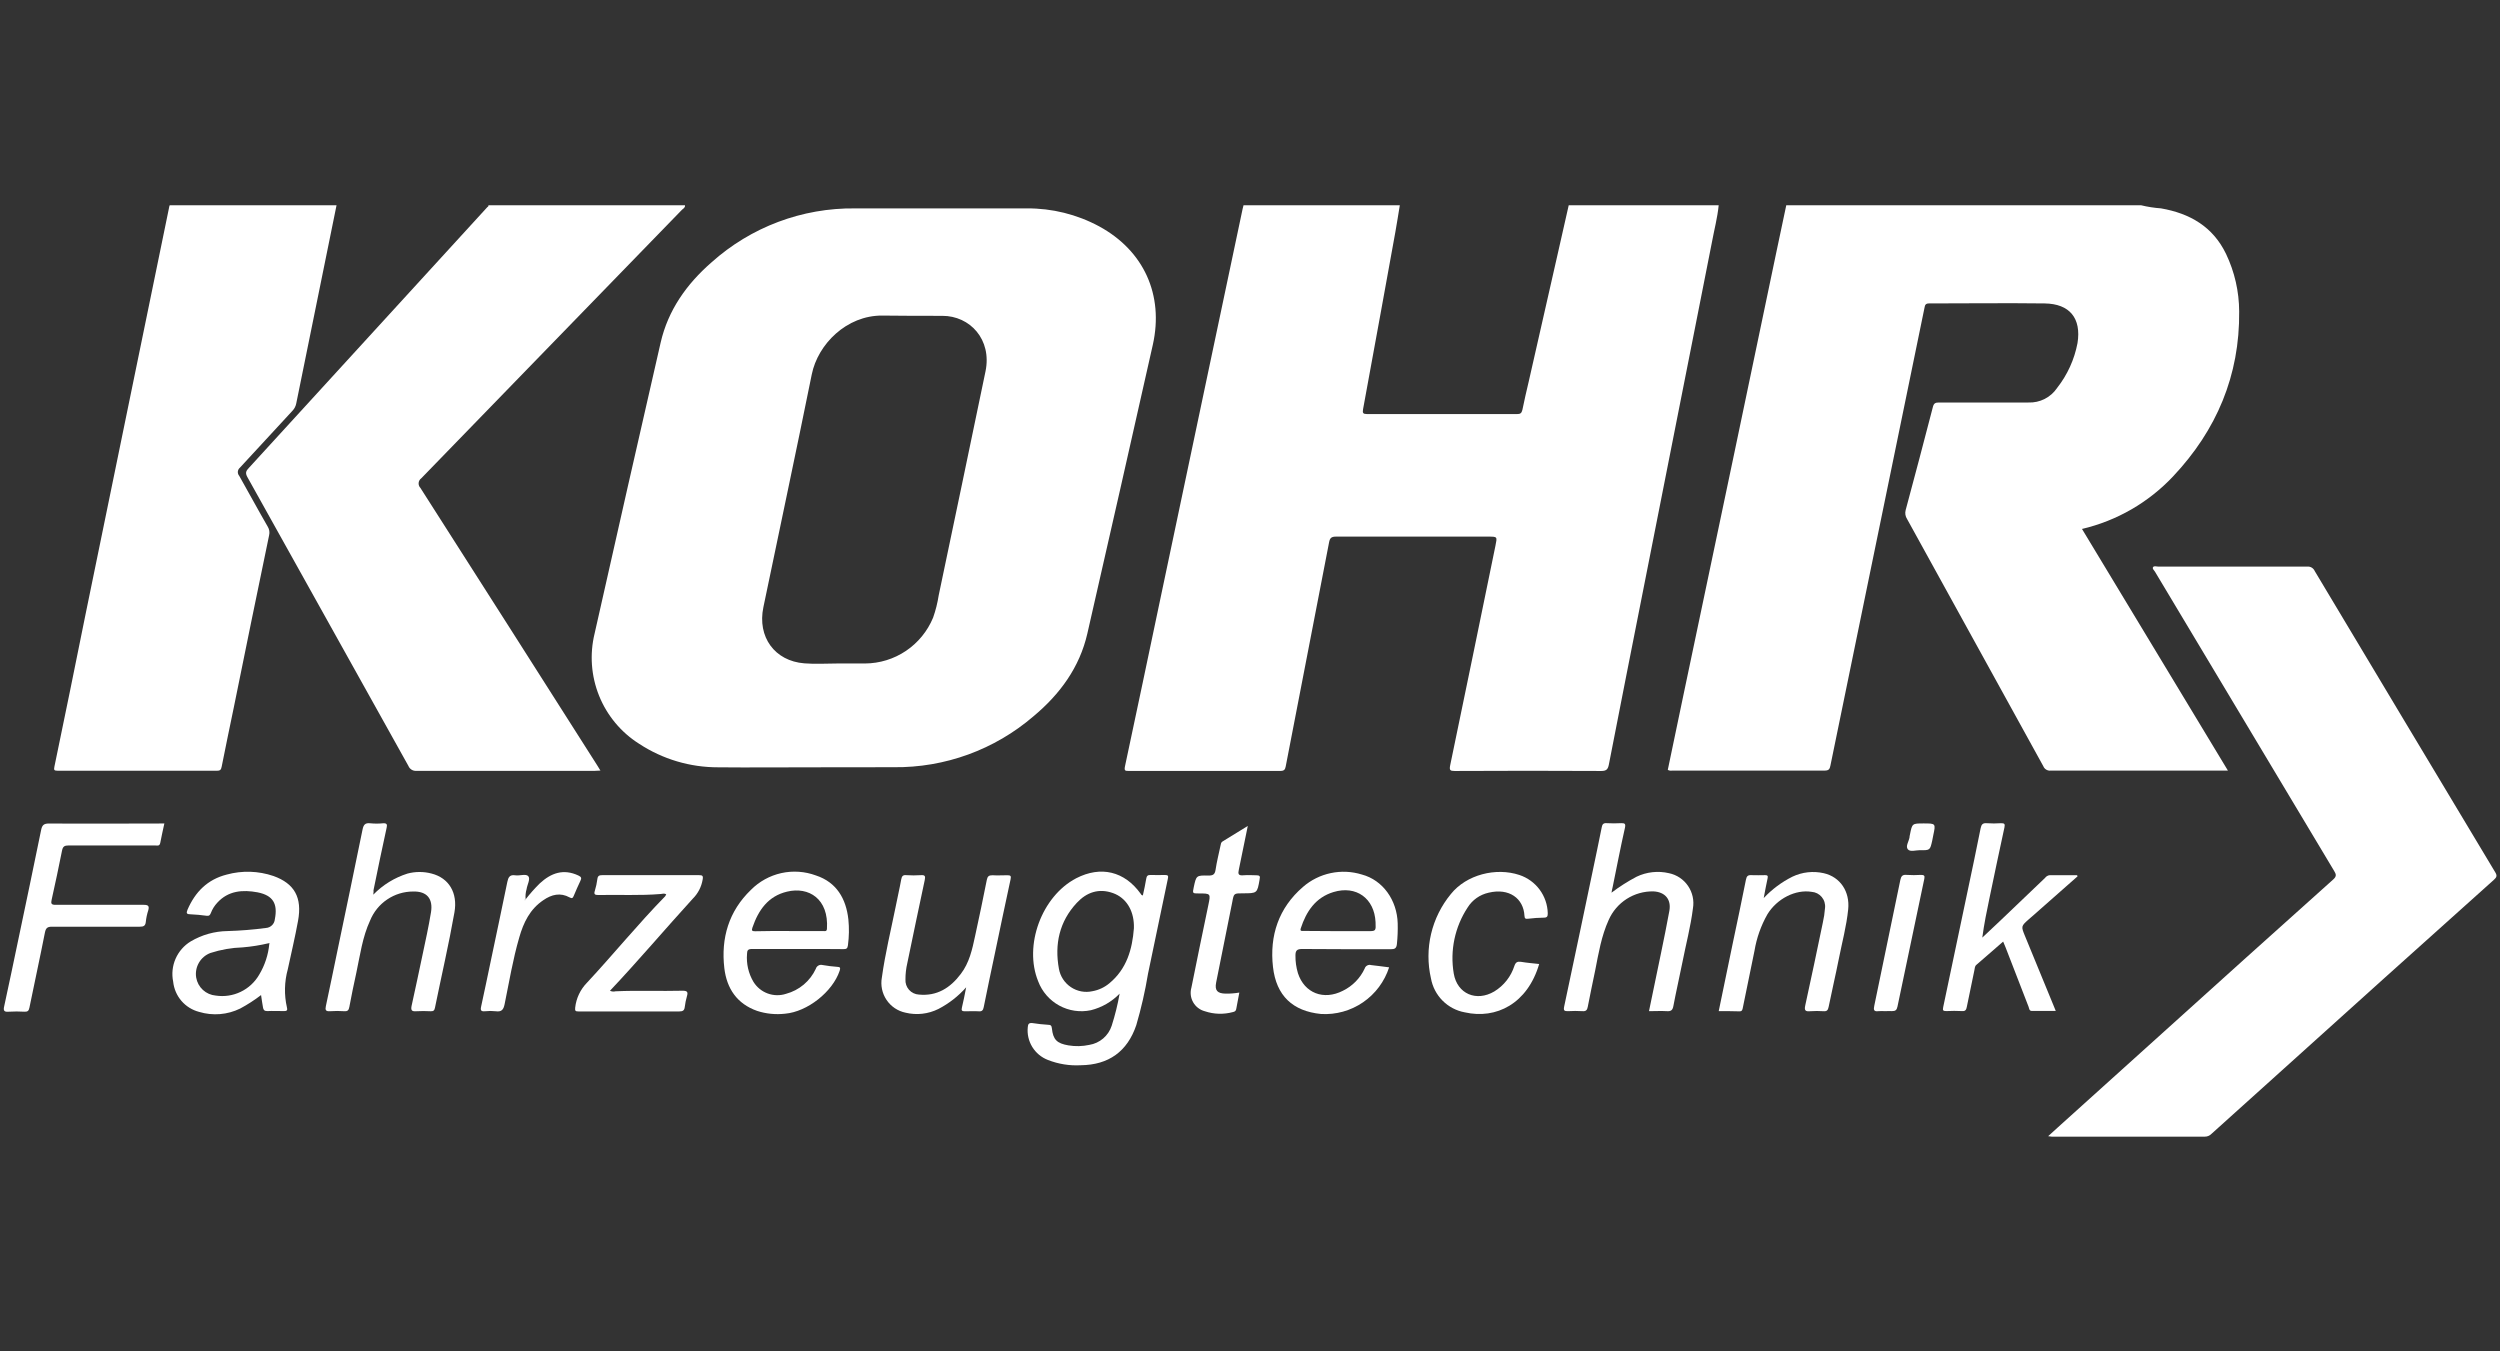 <svg width="148" height="80" viewBox="0 0 148 80" fill="none" xmlns="http://www.w3.org/2000/svg">
<rect x="0" y="0" width="148" height="80" fill="#333333" stroke="none"/>
<path d="M126.75 12.151C127.137 12.245 127.532 12.307 127.929 12.335C129.636 12.632 131.001 13.415 131.78 15.028C132.289 16.093 132.555 17.258 132.559 18.438C132.596 22.23 131.221 25.471 128.642 28.207C127.189 29.749 125.316 30.83 123.254 31.314L131.894 45.621H131.584C128.19 45.621 124.794 45.621 121.396 45.621C121.305 45.63 121.213 45.609 121.135 45.561C121.056 45.514 120.995 45.441 120.962 45.355C118.28 40.483 115.593 35.607 112.9 30.728C112.849 30.651 112.815 30.563 112.8 30.472C112.786 30.38 112.791 30.287 112.815 30.197C113.361 28.17 113.898 26.135 114.427 24.093C114.482 23.878 114.57 23.828 114.782 23.828C116.552 23.828 118.322 23.828 120.082 23.828C120.416 23.841 120.747 23.768 121.045 23.617C121.343 23.466 121.597 23.24 121.783 22.963C122.392 22.188 122.805 21.278 122.989 20.309C123.222 18.842 122.528 17.982 121.039 17.963C118.76 17.934 116.478 17.963 114.196 17.963C113.992 17.963 113.958 18.064 113.931 18.215C113.491 20.365 113.049 22.514 112.606 24.664C111.913 28.036 111.22 31.408 110.526 34.78C109.803 38.297 109.081 41.813 108.36 45.326C108.321 45.525 108.265 45.618 108.029 45.618C105.019 45.618 102.008 45.618 98.998 45.618C98.907 45.636 98.813 45.621 98.733 45.576C99.051 44.045 99.371 42.512 99.695 40.974C100.691 36.242 101.687 31.508 102.681 26.774C103.508 22.814 104.337 18.855 105.167 14.895C105.358 13.98 105.554 13.067 105.747 12.151L126.75 12.151Z" fill="white"/>
<path d="M101.746 12.151C101.674 12.889 101.481 13.606 101.348 14.328C100.678 17.759 99.991 21.174 99.313 24.624C98.635 28.074 97.956 31.503 97.275 34.942C96.594 38.381 95.915 41.818 95.245 45.26C95.192 45.525 95.115 45.642 94.8 45.642C91.904 45.626 89.008 45.626 86.113 45.642C85.848 45.642 85.795 45.592 85.848 45.318C86.75 40.978 87.645 36.639 88.532 32.299C88.641 31.768 88.646 31.768 88.106 31.768C85.095 31.768 82.084 31.768 79.074 31.768C78.809 31.768 78.727 31.866 78.682 32.105C77.828 36.528 76.972 40.951 76.114 45.374C76.077 45.565 76.016 45.639 75.796 45.639C72.806 45.639 69.817 45.639 66.828 45.639C66.621 45.639 66.544 45.639 66.597 45.374C67.304 42.057 68.004 38.74 68.699 35.422L71.373 22.74C72.104 19.279 72.835 15.82 73.564 12.361C73.58 12.289 73.599 12.22 73.617 12.151H82.869C82.781 12.682 82.699 13.213 82.604 13.744C82.316 15.347 82.025 16.948 81.732 18.55C81.391 20.443 81.045 22.335 80.693 24.226C80.653 24.452 80.693 24.513 80.934 24.513C83.892 24.513 86.85 24.513 89.81 24.513C89.998 24.513 90.075 24.468 90.125 24.266C90.234 23.706 90.371 23.151 90.499 22.594C91.062 20.126 91.622 17.66 92.179 15.195C92.41 14.181 92.64 13.167 92.868 12.151H101.746Z" fill="white"/>
<path d="M40.551 12.151C40.57 12.292 40.451 12.348 40.374 12.417C37.337 15.548 34.297 18.679 31.255 21.808C29.151 23.983 27.046 26.152 24.939 28.316C24.895 28.347 24.858 28.388 24.831 28.435C24.804 28.483 24.788 28.535 24.783 28.589C24.778 28.643 24.785 28.698 24.804 28.749C24.822 28.801 24.851 28.847 24.889 28.886C28.387 34.36 31.879 39.839 35.365 45.324L35.545 45.618C35.413 45.618 35.318 45.634 35.219 45.634C31.698 45.634 28.177 45.634 24.656 45.634C24.556 45.643 24.456 45.62 24.37 45.568C24.284 45.516 24.217 45.438 24.179 45.345C20.999 39.636 17.819 33.932 14.639 28.233C14.495 27.968 14.588 27.857 14.745 27.687C19.446 22.551 24.145 17.413 28.84 12.273C28.875 12.239 28.933 12.218 28.915 12.151H40.551Z" fill="white"/>
<path d="M19.923 12.151C19.126 16.063 18.331 19.974 17.538 23.884C17.507 24.046 17.429 24.197 17.315 24.316C16.274 25.436 15.245 26.569 14.201 27.689C14.167 27.718 14.138 27.753 14.117 27.793C14.097 27.833 14.084 27.876 14.08 27.921C14.077 27.966 14.082 28.011 14.096 28.053C14.11 28.096 14.132 28.136 14.162 28.17C14.729 29.17 15.283 30.197 15.855 31.187C15.9 31.261 15.93 31.343 15.943 31.429C15.956 31.514 15.952 31.602 15.932 31.686C15.225 35.088 14.527 38.491 13.838 41.895C13.6 43.055 13.353 44.214 13.125 45.377C13.091 45.549 13.051 45.626 12.86 45.626C9.703 45.626 6.548 45.626 3.394 45.626C3.198 45.626 3.185 45.573 3.219 45.395C3.848 42.37 4.466 39.345 5.074 36.319C5.942 32.102 6.807 27.885 7.671 23.669C8.45 19.883 9.227 16.103 10.001 12.329C10.001 12.271 10.03 12.21 10.046 12.151H19.923Z" fill="white"/>
<path d="M47.993 45.425C46.17 45.425 44.346 45.443 42.523 45.425C40.858 45.43 39.228 44.946 37.835 44.031C36.768 43.357 35.94 42.364 35.467 41.192C34.995 40.021 34.901 38.73 35.201 37.503C36.492 31.76 37.795 26.02 39.11 20.283C39.552 18.356 40.652 16.814 42.118 15.535C44.453 13.44 47.489 12.299 50.625 12.337C54.011 12.337 57.398 12.337 60.782 12.337C62.277 12.325 63.751 12.69 65.068 13.399C67.718 14.84 68.905 17.462 68.248 20.407C66.967 26.108 65.675 31.807 64.371 37.506C63.912 39.515 62.744 41.099 61.191 42.397C58.887 44.381 55.94 45.456 52.901 45.419C51.263 45.417 49.628 45.425 47.993 45.425ZM49.583 39.278H51.21C52.074 39.274 52.917 39.014 53.633 38.532C54.35 38.049 54.908 37.365 55.239 36.566C55.391 36.135 55.502 35.691 55.572 35.239C56.497 30.821 57.428 26.405 58.342 21.984C58.731 20.102 57.425 18.693 55.784 18.698C54.597 18.698 53.399 18.698 52.223 18.682C50.121 18.669 48.42 20.373 48.057 22.162C47.126 26.768 46.146 31.354 45.192 35.948C44.826 37.705 45.86 39.132 47.617 39.27C48.269 39.324 48.928 39.278 49.583 39.278Z" fill="white"/>
<path d="M121.251 67.262L121.834 66.732C125.516 63.413 129.197 60.094 132.877 56.775C134.624 55.2 136.375 53.629 138.129 52.062C138.347 51.868 138.294 51.746 138.174 51.547C134.641 45.648 131.107 39.747 127.574 33.843C127.524 33.758 127.402 33.671 127.46 33.578C127.518 33.485 127.651 33.541 127.749 33.541C130.696 33.541 133.643 33.541 136.592 33.541C136.684 33.534 136.776 33.556 136.855 33.603C136.934 33.651 136.996 33.722 137.032 33.806C140.589 39.752 144.151 45.698 147.72 51.642C147.842 51.841 147.802 51.937 147.646 52.078C143.282 55.986 138.927 59.902 134.581 63.826C133.359 64.927 132.135 66.023 130.916 67.127C130.866 67.179 130.806 67.22 130.739 67.248C130.672 67.276 130.601 67.29 130.529 67.289H121.455C121.415 67.286 121.375 67.278 121.251 67.262Z" fill="white"/>
<path d="M66.282 58.824C65.817 59.303 65.228 59.643 64.58 59.805C63.942 59.94 63.277 59.842 62.705 59.528C62.133 59.215 61.692 58.707 61.461 58.096C60.594 55.973 61.673 53.054 63.711 51.993C65.169 51.242 66.57 51.579 67.525 52.906C67.554 52.945 67.57 53.004 67.657 53.009C67.726 52.685 67.805 52.356 67.856 52.025C67.882 51.857 67.941 51.791 68.121 51.799C68.402 51.799 68.683 51.812 68.964 51.799C69.16 51.799 69.173 51.855 69.136 52.03C68.741 53.901 68.359 55.777 67.962 57.648C67.792 58.676 67.56 59.692 67.267 60.692C66.737 62.252 65.63 63.043 63.984 63.062C63.317 63.1 62.649 62.992 62.028 62.746C61.646 62.597 61.323 62.327 61.109 61.977C60.895 61.627 60.802 61.217 60.844 60.809C60.859 60.62 60.91 60.543 61.124 60.567C61.432 60.617 61.742 60.647 62.055 60.668C62.2 60.668 62.256 60.716 62.272 60.88C62.343 61.551 62.572 61.769 63.247 61.886C63.659 61.955 64.08 61.945 64.487 61.857C64.791 61.808 65.076 61.676 65.31 61.476C65.544 61.275 65.718 61.014 65.813 60.721C66.012 60.1 66.168 59.466 66.282 58.824V58.824ZM67.127 54.952V54.763C67.1 53.858 66.65 53.147 65.897 52.874C65.057 52.569 64.331 52.821 63.748 53.447C62.712 54.556 62.423 55.899 62.688 57.353C62.727 57.573 62.81 57.782 62.932 57.969C63.054 58.155 63.212 58.315 63.397 58.439C63.582 58.563 63.79 58.648 64.009 58.69C64.228 58.731 64.453 58.728 64.67 58.68C65.04 58.614 65.386 58.452 65.675 58.21C66.698 57.364 67.032 56.204 67.127 54.952Z" fill="white"/>
<path d="M9.73 48.747C9.646 49.15 9.556 49.522 9.487 49.899C9.447 50.114 9.291 50.05 9.171 50.05C7.473 50.05 5.776 50.05 4.078 50.05C3.813 50.05 3.72 50.108 3.67 50.366C3.481 51.337 3.269 52.3 3.057 53.266C3.01 53.481 3.026 53.569 3.293 53.566C5.032 53.566 6.77 53.566 8.511 53.566C8.776 53.566 8.851 53.638 8.776 53.895C8.705 54.113 8.657 54.337 8.633 54.564C8.612 54.811 8.501 54.864 8.27 54.861C6.542 54.861 4.825 54.861 3.084 54.861C2.819 54.861 2.716 54.925 2.66 55.204C2.368 56.693 2.042 58.176 1.74 59.662C1.703 59.848 1.626 59.901 1.449 59.893C1.137 59.874 0.825 59.874 0.513 59.893C0.248 59.917 0.185 59.832 0.248 59.572C0.537 58.245 0.813 56.918 1.091 55.591C1.542 53.444 1.995 51.297 2.432 49.148C2.49 48.853 2.588 48.75 2.906 48.752C5.064 48.768 7.218 48.752 9.375 48.752L9.73 48.747Z" fill="white"/>
<path d="M15.455 58.908C15.066 59.207 14.652 59.473 14.22 59.705C13.463 60.077 12.594 60.148 11.787 59.904C11.38 59.798 11.014 59.571 10.74 59.252C10.466 58.932 10.296 58.536 10.252 58.117C10.158 57.66 10.207 57.185 10.394 56.757C10.581 56.33 10.895 55.97 11.294 55.729C11.954 55.339 12.704 55.129 13.47 55.119C14.229 55.097 14.988 55.036 15.741 54.936C15.877 54.928 16.005 54.871 16.102 54.776C16.2 54.681 16.26 54.554 16.271 54.418C16.451 53.503 16.17 53.009 15.248 52.826C14.371 52.664 13.52 52.722 12.863 53.441C12.699 53.617 12.57 53.822 12.484 54.047C12.439 54.163 12.389 54.235 12.237 54.214C11.917 54.171 11.596 54.139 11.275 54.126C11.061 54.126 11.01 54.071 11.098 53.861C11.554 52.799 12.288 52.062 13.422 51.775C14.333 51.525 15.297 51.555 16.191 51.86C17.434 52.306 17.898 53.134 17.644 54.514C17.469 55.477 17.241 56.427 17.037 57.382C16.834 58.118 16.816 58.894 16.986 59.638C17.032 59.795 16.986 59.864 16.817 59.856C16.483 59.856 16.149 59.84 15.818 59.856C15.648 59.856 15.595 59.784 15.571 59.649C15.529 59.426 15.497 59.19 15.455 58.908ZM15.897 55.841C15.393 55.96 14.88 56.042 14.363 56.085C13.718 56.105 13.079 56.216 12.465 56.414C12.176 56.52 11.932 56.724 11.777 56.992C11.622 57.258 11.564 57.571 11.615 57.876C11.663 58.156 11.803 58.413 12.013 58.605C12.222 58.797 12.49 58.914 12.773 58.938C13.275 59.014 13.79 58.938 14.248 58.717C14.707 58.497 15.088 58.144 15.343 57.703C15.676 57.15 15.88 56.529 15.942 55.886L15.972 55.849L15.897 55.841Z" fill="white"/>
<path d="M95.401 52.847C95.869 52.492 96.366 52.176 96.885 51.902C97.483 51.616 98.159 51.542 98.804 51.693C99.264 51.788 99.669 52.059 99.933 52.448C100.198 52.836 100.301 53.312 100.222 53.776C100.087 54.861 99.803 55.918 99.594 56.99C99.424 57.847 99.225 58.699 99.064 59.556C99.019 59.805 98.921 59.877 98.68 59.861C98.338 59.84 97.993 59.861 97.62 59.861C97.863 58.693 98.102 57.555 98.335 56.411C98.505 55.586 98.674 54.761 98.825 53.93C98.95 53.248 98.579 52.805 97.882 52.77C97.322 52.759 96.772 52.915 96.3 53.216C95.829 53.518 95.457 53.953 95.232 54.466C94.802 55.413 94.635 56.432 94.437 57.441C94.286 58.163 94.135 58.887 93.994 59.612C93.96 59.789 93.893 59.877 93.689 59.861C93.398 59.844 93.106 59.844 92.815 59.861C92.613 59.861 92.55 59.832 92.597 59.596C93.251 56.516 93.9 53.432 94.543 50.345C94.642 49.888 94.735 49.43 94.824 48.97C94.855 48.805 94.914 48.718 95.107 48.731C95.398 48.748 95.69 48.748 95.982 48.731C96.183 48.731 96.247 48.76 96.199 48.996C95.934 50.164 95.711 51.337 95.47 52.51C95.438 52.624 95.422 52.736 95.401 52.847Z" fill="white"/>
<path d="M22.099 52.964C22.661 52.385 23.359 51.956 24.129 51.714C24.594 51.591 25.084 51.591 25.549 51.714C26.577 51.979 27.107 52.855 26.903 54.012C26.569 55.907 26.132 57.783 25.748 59.667C25.716 59.829 25.65 59.869 25.501 59.866C25.21 59.85 24.918 59.85 24.627 59.866C24.38 59.882 24.319 59.811 24.362 59.566C24.584 58.574 24.791 57.576 25.003 56.578C25.183 55.724 25.374 54.872 25.515 54.007C25.644 53.211 25.279 52.754 24.454 52.778C23.908 52.778 23.374 52.942 22.921 53.248C22.467 53.553 22.116 53.988 21.91 54.495C21.455 55.474 21.317 56.547 21.094 57.592C20.948 58.264 20.805 58.935 20.681 59.612C20.646 59.803 20.58 59.877 20.381 59.864C20.101 59.844 19.819 59.844 19.538 59.864C19.273 59.882 19.244 59.784 19.292 59.559C19.528 58.46 19.753 57.359 19.981 56.26C20.477 53.871 20.98 51.496 21.462 49.111C21.521 48.824 21.616 48.702 21.924 48.739C22.172 48.764 22.422 48.764 22.671 48.739C22.902 48.721 22.936 48.811 22.888 49.005C22.623 50.233 22.358 51.467 22.112 52.699C22.12 52.77 22.114 52.831 22.099 52.964Z" fill="white"/>
<path d="M82.236 57.266C81.964 58.108 81.421 58.837 80.691 59.337C79.962 59.837 79.087 60.08 78.205 60.028C76.527 59.861 75.555 58.948 75.361 57.247C75.149 55.389 75.698 53.747 77.134 52.508C77.605 52.098 78.173 51.815 78.784 51.687C79.395 51.558 80.028 51.587 80.624 51.772C81.862 52.102 82.707 53.285 82.744 54.668C82.755 55.073 82.739 55.48 82.697 55.883C82.67 56.148 82.567 56.194 82.328 56.194C80.579 56.194 78.827 56.194 77.078 56.18C76.76 56.18 76.691 56.297 76.691 56.565C76.686 56.919 76.736 57.272 76.837 57.611C77.219 58.794 78.361 59.237 79.503 58.651C80.069 58.374 80.522 57.911 80.788 57.34C80.812 57.262 80.865 57.196 80.937 57.158C81.008 57.119 81.092 57.11 81.17 57.133C81.515 57.178 81.867 57.213 82.236 57.266ZM79.209 55.124H80.955C81.456 55.124 81.456 55.124 81.433 54.593C81.366 53.184 80.288 52.401 78.939 52.81C77.879 53.134 77.33 53.959 77.004 54.962C76.946 55.145 77.084 55.111 77.182 55.111L79.209 55.124Z" fill="white"/>
<path d="M47.209 56.18C46.313 56.18 45.417 56.18 44.521 56.18C44.28 56.18 44.227 56.257 44.224 56.478C44.177 57.052 44.309 57.627 44.603 58.123C44.799 58.441 45.095 58.684 45.445 58.813C45.795 58.942 46.178 58.95 46.533 58.834C46.916 58.731 47.273 58.546 47.578 58.291C47.882 58.035 48.127 57.716 48.295 57.356C48.307 57.315 48.326 57.276 48.353 57.242C48.38 57.209 48.412 57.181 48.45 57.16C48.487 57.139 48.528 57.125 48.571 57.12C48.614 57.115 48.657 57.119 48.698 57.13C48.985 57.181 49.274 57.216 49.565 57.237C49.745 57.237 49.761 57.306 49.708 57.467C49.289 58.72 47.794 59.896 46.483 60.01C45.923 60.075 45.356 60.019 44.821 59.845C43.628 59.426 43.024 58.518 42.881 57.319C42.672 55.538 43.146 53.938 44.455 52.68C44.948 52.183 45.573 51.839 46.255 51.687C46.938 51.536 47.65 51.585 48.306 51.828C49.522 52.229 50.089 53.2 50.224 54.431C50.275 54.94 50.266 55.453 50.198 55.96C50.174 56.154 50.102 56.191 49.933 56.188C49.019 56.175 48.115 56.18 47.209 56.18ZM46.708 55.119H48.735C48.828 55.119 48.944 55.159 48.955 54.986C49.072 53.208 47.871 52.473 46.591 52.786C45.473 53.052 44.9 53.877 44.545 54.909C44.479 55.095 44.524 55.132 44.709 55.13C45.375 55.111 46.04 55.116 46.708 55.116V55.119Z" fill="white"/>
<path d="M122.992 51.879L120.395 54.169C120.299 54.251 120.204 54.331 120.111 54.416C119.639 54.835 119.642 54.835 119.886 55.429C120.455 56.811 121.024 58.196 121.593 59.583C121.624 59.657 121.651 59.734 121.701 59.848H120.286C120.124 59.848 120.13 59.699 120.093 59.604C119.637 58.431 119.183 57.258 118.73 56.085C118.691 55.981 118.646 55.878 118.587 55.742C118.041 56.212 117.527 56.666 116.997 57.123C116.904 57.202 116.907 57.332 116.883 57.441C116.732 58.163 116.581 58.887 116.435 59.609C116.404 59.768 116.356 59.874 116.157 59.856C115.846 59.84 115.533 59.84 115.222 59.856C115.039 59.856 114.994 59.821 115.036 59.628C115.521 57.348 115.995 55.068 116.475 52.789C116.74 51.536 117.005 50.284 117.254 49.028C117.299 48.811 117.376 48.713 117.617 48.734C117.898 48.754 118.18 48.754 118.46 48.734C118.654 48.734 118.709 48.766 118.664 48.978C118.359 50.369 118.071 51.764 117.779 53.158C117.617 53.93 117.458 54.702 117.352 55.506L118.412 54.508L121.065 51.974C121.098 51.928 121.14 51.889 121.189 51.861C121.238 51.832 121.292 51.815 121.349 51.81C121.879 51.81 122.425 51.81 122.963 51.81L122.992 51.879Z" fill="white"/>
<path d="M57.197 58.449C56.733 58.974 56.176 59.409 55.554 59.731C54.952 60.032 54.263 60.11 53.609 59.951C53.149 59.856 52.745 59.585 52.483 59.195C52.221 58.805 52.122 58.328 52.207 57.865C52.4 56.462 52.737 55.09 53.018 53.702C53.124 53.152 53.256 52.606 53.354 52.054C53.389 51.852 53.474 51.788 53.664 51.81C53.945 51.828 54.227 51.828 54.507 51.81C54.772 51.788 54.791 51.876 54.743 52.107C54.391 53.742 54.054 55.382 53.712 57.022C53.639 57.336 53.602 57.657 53.603 57.98C53.596 58.091 53.611 58.203 53.647 58.309C53.683 58.415 53.739 58.512 53.813 58.596C53.887 58.68 53.977 58.748 54.078 58.796C54.178 58.845 54.287 58.873 54.398 58.879C55.459 58.983 56.254 58.489 56.876 57.661C57.385 57 57.557 56.204 57.727 55.408C57.971 54.301 58.199 53.192 58.421 52.08C58.464 51.876 58.543 51.815 58.75 51.815C59.041 51.834 59.333 51.815 59.625 51.815C59.815 51.815 59.874 51.841 59.826 52.056C59.503 53.54 59.195 55.026 58.883 56.512C58.665 57.55 58.443 58.585 58.236 59.625C58.199 59.819 58.122 59.89 57.928 59.869C57.663 59.853 57.398 59.869 57.117 59.869C56.94 59.869 56.906 59.816 56.945 59.649C57.038 59.272 57.107 58.898 57.197 58.449Z" fill="white"/>
<path d="M101.748 59.861C102.032 58.497 102.305 57.165 102.581 55.833C102.846 54.58 103.111 53.328 103.36 52.075C103.402 51.863 103.479 51.796 103.686 51.809C103.951 51.823 104.216 51.809 104.497 51.809C104.637 51.809 104.674 51.849 104.642 51.995C104.56 52.356 104.497 52.725 104.412 53.166C104.899 52.647 105.474 52.218 106.111 51.9C106.688 51.624 107.342 51.552 107.966 51.693C108.944 51.916 109.519 52.781 109.413 53.832C109.312 54.83 109.05 55.795 108.856 56.775C108.663 57.754 108.445 58.664 108.254 59.614C108.215 59.805 108.148 59.88 107.95 59.864C107.69 59.846 107.43 59.846 107.171 59.864C106.892 59.888 106.8 59.835 106.871 59.521C107.229 57.897 107.568 56.268 107.907 54.641C107.975 54.347 108.02 54.048 108.042 53.747C108.055 53.632 108.044 53.515 108.01 53.404C107.977 53.294 107.921 53.191 107.847 53.102C107.773 53.014 107.681 52.941 107.578 52.888C107.475 52.836 107.363 52.805 107.247 52.797C106.301 52.643 105.204 53.192 104.632 54.124C104.251 54.794 103.992 55.526 103.866 56.286C103.633 57.406 103.403 58.527 103.177 59.649C103.153 59.766 103.142 59.874 102.978 59.872C102.581 59.856 102.178 59.861 101.748 59.861Z" fill="white"/>
<path d="M39.441 52.948C39.324 52.868 39.221 52.916 39.123 52.924C37.885 53.028 36.648 52.959 35.413 52.985C35.211 52.985 35.148 52.937 35.214 52.736C35.284 52.507 35.335 52.273 35.365 52.035C35.389 51.839 35.487 51.809 35.657 51.809C37.561 51.809 39.468 51.809 41.376 51.809C41.58 51.809 41.641 51.839 41.596 52.075C41.524 52.505 41.318 52.902 41.007 53.208C39.367 55.007 37.795 56.87 36.11 58.654C36.213 58.702 36.33 58.713 36.441 58.685C37.766 58.624 39.091 58.685 40.416 58.651C40.681 58.651 40.742 58.725 40.668 58.972C40.608 59.181 40.564 59.395 40.538 59.612C40.514 59.819 40.424 59.877 40.215 59.877C38.696 59.877 37.175 59.877 35.654 59.877C35.185 59.877 34.716 59.877 34.247 59.877C34.075 59.877 34.027 59.85 34.051 59.651C34.112 59.095 34.359 58.575 34.75 58.176C36.319 56.491 37.772 54.702 39.38 53.057C39.403 53.022 39.424 52.986 39.441 52.948Z" fill="white"/>
<path d="M91.119 57.069C90.432 59.415 88.577 60.357 86.712 59.93C86.214 59.839 85.756 59.597 85.399 59.238C85.042 58.879 84.803 58.42 84.713 57.921C84.514 57.054 84.516 56.154 84.72 55.288C84.924 54.422 85.325 53.615 85.89 52.929C86.812 51.775 88.564 51.337 89.95 51.799C90.427 51.958 90.845 52.26 91.145 52.664C91.445 53.069 91.614 53.556 91.627 54.06C91.627 54.238 91.604 54.325 91.397 54.325C91.085 54.329 90.774 54.351 90.464 54.389C90.321 54.405 90.257 54.389 90.249 54.222C90.196 53.179 89.335 52.558 88.129 52.847C87.874 52.903 87.632 53.009 87.418 53.159C87.204 53.309 87.023 53.501 86.884 53.723C86.126 54.875 85.832 56.272 86.062 57.632C86.266 58.842 87.406 59.32 88.463 58.693C89.029 58.348 89.451 57.81 89.653 57.178C89.727 56.968 89.823 56.913 90.035 56.939C90.39 57 90.75 57.027 91.119 57.069Z" fill="white"/>
<path d="M73.869 48.896C73.681 49.798 73.514 50.642 73.339 51.483C73.283 51.73 73.304 51.844 73.604 51.817C73.903 51.791 74.134 51.817 74.383 51.817C74.553 51.817 74.619 51.865 74.569 52.032C74.567 52.043 74.567 52.054 74.569 52.064C74.428 52.884 74.428 52.884 73.575 52.884C73.045 52.884 73.045 52.884 72.952 53.391C72.631 54.983 72.308 56.576 71.995 58.168C71.903 58.64 72.07 58.813 72.557 58.823C72.829 58.827 73.1 58.806 73.368 58.76C73.302 59.105 73.241 59.423 73.183 59.744C73.161 59.856 73.087 59.893 72.989 59.914C72.443 60.063 71.864 60.047 71.327 59.866C71.182 59.828 71.046 59.762 70.927 59.67C70.807 59.578 70.708 59.464 70.634 59.333C70.559 59.202 70.512 59.057 70.495 58.908C70.478 58.758 70.49 58.607 70.532 58.462C70.856 56.841 71.192 55.222 71.529 53.603C71.677 52.892 71.685 52.892 70.962 52.892C70.593 52.892 70.593 52.892 70.67 52.523C70.819 51.828 70.821 51.817 71.539 51.833C71.804 51.833 71.918 51.775 71.961 51.494C72.032 51.013 72.154 50.538 72.255 50.058C72.273 49.968 72.281 49.872 72.372 49.816L73.869 48.896Z" fill="white"/>
<path d="M31.117 53.24C31.376 52.907 31.656 52.591 31.957 52.295C32.625 51.679 33.354 51.417 34.236 51.828C34.419 51.913 34.44 51.982 34.358 52.149C34.218 52.438 34.093 52.736 33.966 53.033C33.913 53.163 33.865 53.208 33.719 53.126C33.171 52.826 32.659 52.951 32.169 53.288C31.374 53.819 30.992 54.615 30.741 55.493C30.362 56.793 30.144 58.131 29.872 59.453C29.803 59.782 29.691 59.914 29.341 59.866C29.134 59.843 28.924 59.843 28.716 59.866C28.491 59.888 28.43 59.821 28.48 59.601C28.679 58.699 28.864 57.791 29.055 56.886C29.381 55.328 29.715 53.773 30.033 52.213C30.089 51.947 30.168 51.767 30.5 51.818C30.765 51.86 31.138 51.709 31.276 51.873C31.414 52.038 31.21 52.375 31.173 52.64C31.116 52.835 31.097 53.038 31.117 53.24V53.24ZM31.101 53.272L31.083 53.248C31.083 53.248 31.064 53.264 31.064 53.272C31.064 53.28 31.064 53.288 31.08 53.296L31.101 53.272Z" fill="white"/>
<path d="M111.61 59.861C111.475 59.852 111.339 59.852 111.204 59.861C110.915 59.901 110.91 59.766 110.958 59.537C111.477 57.06 111.99 54.584 112.497 52.107C112.545 51.876 112.619 51.767 112.876 51.794C113.157 51.812 113.438 51.812 113.719 51.794C113.899 51.794 113.96 51.833 113.92 52.022C113.39 54.545 112.86 57.069 112.33 59.593C112.285 59.803 112.206 59.858 112.002 59.858C111.871 59.852 111.74 59.853 111.61 59.861V59.861Z" fill="white"/>
<path d="M113.878 48.747C114.599 48.747 114.599 48.747 114.45 49.445C114.429 49.548 114.413 49.649 114.39 49.753C114.26 50.337 114.26 50.342 113.65 50.331C113.406 50.331 113.078 50.451 112.94 50.273C112.802 50.095 112.996 49.822 113.041 49.588C113.041 49.527 113.056 49.466 113.07 49.405C113.2 48.747 113.2 48.747 113.878 48.747Z" fill="white"/>
</svg>
